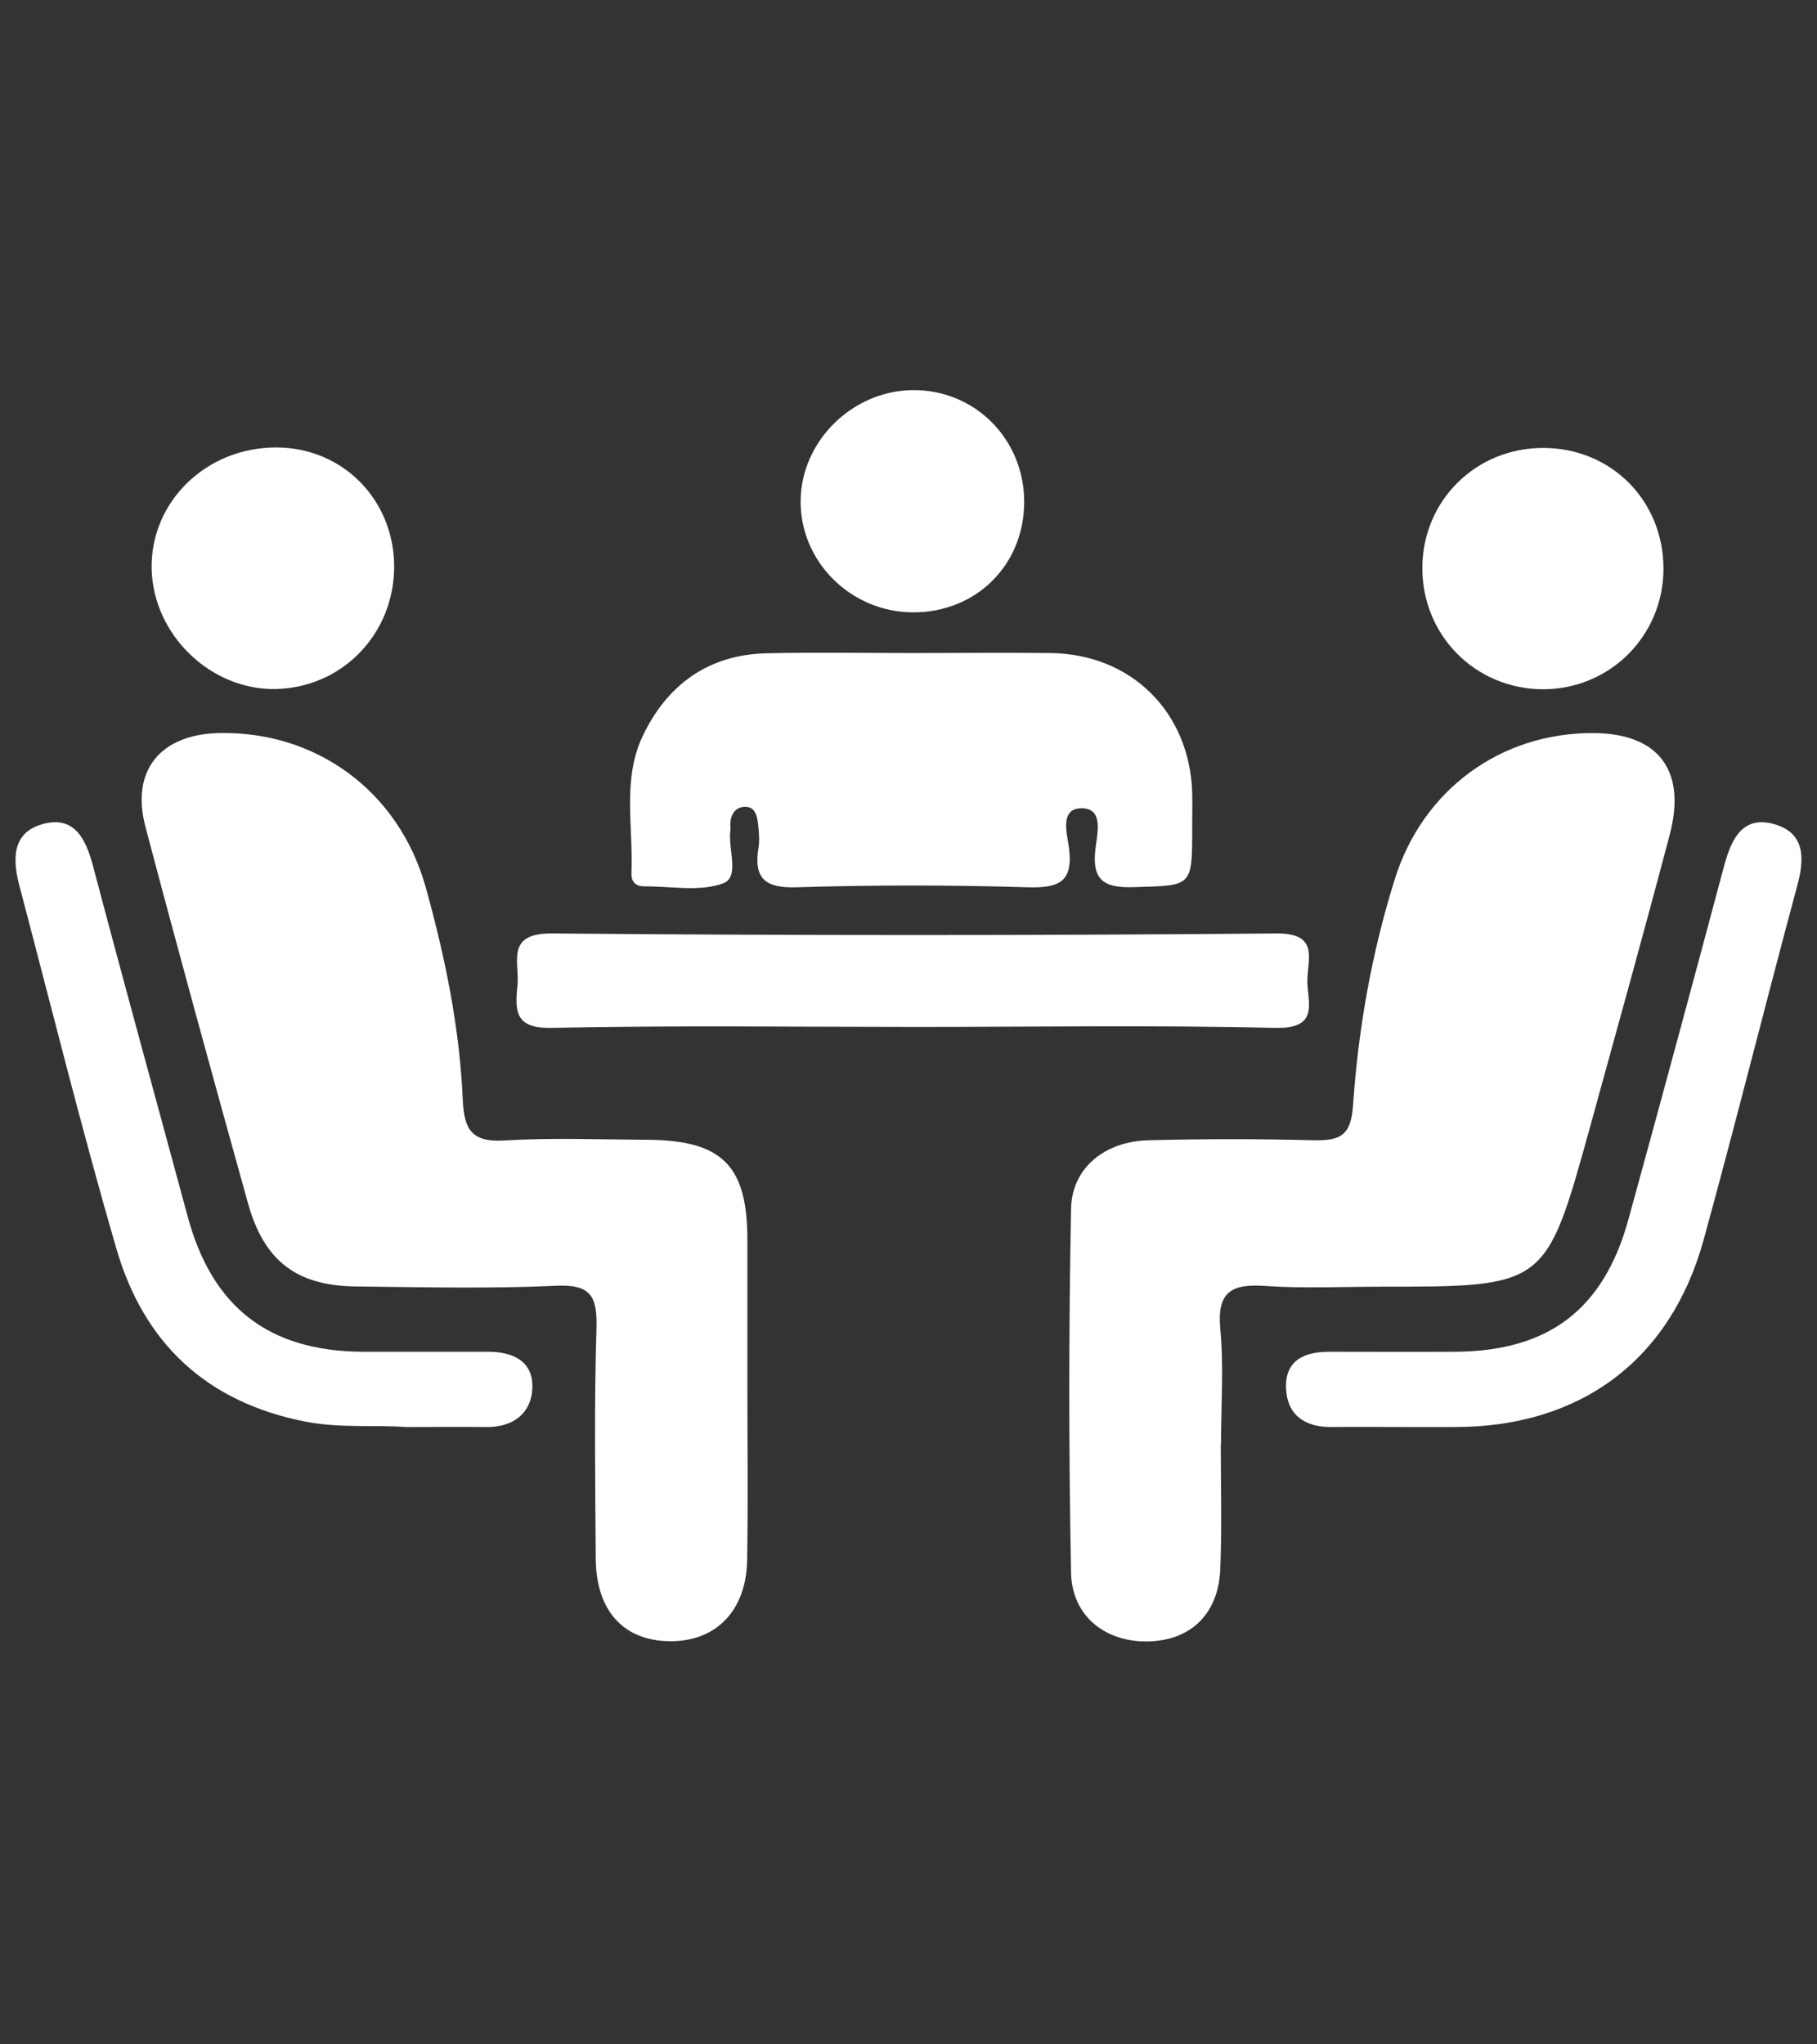 <svg xmlns="http://www.w3.org/2000/svg" xmlns:xlink="http://www.w3.org/1999/xlink" width="40" zoomAndPan="magnify" viewBox="0 0 30 33.75" height="45" preserveAspectRatio="xMidYMid meet" version="1.0"><rect x="0" y="0" width="30" height="33.75" fill="#333333" stroke="none"/><defs><clipPath id="b583ace9cd"><path d="M 17 12 L 28 12 L 28 27.254 L 17 27.254 Z M 17 12 " clip-rule="nonzero"/></clipPath><clipPath id="e4e649b160"><path d="M 2 12 L 13 12 L 13 27.254 L 2 27.254 Z M 2 12 " clip-rule="nonzero"/></clipPath><clipPath id="5b5b1aaa8a"><path d="M 21 13 L 29.891 13 L 29.891 24 L 21 24 Z M 21 13 " clip-rule="nonzero"/></clipPath><clipPath id="b5e6bf06f2"><path d="M 0.109 13 L 9 13 L 9 24 L 0.109 24 Z M 0.109 13 " clip-rule="nonzero"/></clipPath><clipPath id="54c45e6993"><path d="M 13 6.41 L 17 6.41 L 17 11 L 13 11 Z M 13 6.41 " clip-rule="nonzero"/></clipPath></defs><g clip-path="url(#b583ace9cd)"><path fill="#ffffff" d="M 20.156 23.844 C 20.156 24.527 20.176 25.211 20.148 25.895 C 20.121 26.641 19.664 27.082 18.957 27.098 C 18.258 27.113 17.699 26.688 17.684 25.965 C 17.645 23.965 17.645 21.961 17.684 19.957 C 17.695 19.281 18.242 18.84 18.969 18.824 C 19.875 18.801 20.777 18.801 21.68 18.824 C 22.113 18.832 22.305 18.766 22.34 18.246 C 22.426 16.984 22.648 15.73 23.027 14.52 C 23.488 13.039 24.777 12.094 26.312 12.102 C 27.383 12.109 27.852 12.719 27.566 13.789 C 27.137 15.414 26.688 17.027 26.242 18.645 C 25.523 21.242 25.52 21.242 22.797 21.242 C 22.16 21.242 21.523 21.273 20.891 21.23 C 20.336 21.191 20.09 21.324 20.148 21.938 C 20.207 22.566 20.16 23.207 20.16 23.844 C 20.16 23.844 20.156 23.844 20.156 23.844 Z M 20.156 23.844 " fill-opacity="1" fill-rule="evenodd"/></g><g clip-path="url(#e4e649b160)"><path fill="#ffffff" d="M 12.34 22.961 C 12.34 23.891 12.352 24.82 12.336 25.75 C 12.324 26.598 11.812 27.113 11.035 27.094 C 10.289 27.078 9.844 26.586 9.836 25.738 C 9.828 24.469 9.809 23.195 9.848 21.926 C 9.863 21.398 9.754 21.199 9.176 21.227 C 8.078 21.277 6.977 21.25 5.875 21.238 C 4.895 21.227 4.355 20.816 4.09 19.848 C 3.516 17.789 2.949 15.723 2.402 13.652 C 2.156 12.727 2.641 12.129 3.602 12.102 C 5.211 12.062 6.582 13.055 7.027 14.641 C 7.348 15.793 7.59 16.965 7.641 18.164 C 7.664 18.648 7.789 18.859 8.32 18.828 C 9.098 18.781 9.883 18.812 10.664 18.816 C 11.922 18.82 12.34 19.234 12.34 20.469 C 12.34 21.301 12.34 22.129 12.34 22.961 Z M 12.34 22.961 " fill-opacity="1" fill-rule="evenodd"/></g><path fill="#ffffff" d="M 15.082 10.781 C 15.84 10.781 16.598 10.773 17.352 10.781 C 18.68 10.801 19.641 11.754 19.684 13.082 C 19.688 13.277 19.684 13.473 19.684 13.668 C 19.684 14.645 19.684 14.617 18.742 14.645 C 18.25 14.664 18.023 14.555 18.086 14.016 C 18.113 13.781 18.227 13.359 17.879 13.344 C 17.488 13.328 17.617 13.762 17.648 13.984 C 17.727 14.562 17.484 14.664 16.961 14.648 C 15.691 14.609 14.422 14.609 13.152 14.648 C 12.633 14.664 12.441 14.504 12.523 13.996 C 12.543 13.879 12.531 13.754 12.52 13.633 C 12.504 13.484 12.477 13.309 12.289 13.32 C 12.129 13.328 12.051 13.465 12.059 13.637 C 12.062 13.66 12.062 13.684 12.059 13.707 C 12.016 14.012 12.219 14.48 11.941 14.582 C 11.555 14.727 11.074 14.629 10.637 14.633 C 10.484 14.633 10.418 14.547 10.426 14.406 C 10.457 13.656 10.273 12.879 10.605 12.164 C 11.008 11.309 11.691 10.805 12.664 10.785 C 13.473 10.766 14.277 10.781 15.082 10.781 Z M 15.082 10.781 " fill-opacity="1" fill-rule="evenodd"/><path fill="#ffffff" d="M 15.129 16.953 C 13.125 16.953 11.117 16.926 9.113 16.969 C 8.504 16.984 8.5 16.695 8.543 16.273 C 8.586 15.891 8.332 15.406 9.113 15.41 C 13.098 15.445 17.086 15.445 21.07 15.41 C 21.758 15.402 21.602 15.801 21.586 16.152 C 21.566 16.5 21.824 16.984 21.07 16.969 C 19.09 16.922 17.109 16.953 15.129 16.953 Z M 15.129 16.953 " fill-opacity="1" fill-rule="evenodd"/><g clip-path="url(#5b5b1aaa8a)"><path fill="#ffffff" d="M 23.227 23.559 C 22.809 23.559 22.395 23.555 21.98 23.559 C 21.547 23.562 21.254 23.363 21.234 22.926 C 21.211 22.453 21.543 22.312 21.961 22.316 C 22.645 22.316 23.332 22.32 24.016 22.316 C 25.566 22.309 26.477 21.621 26.887 20.129 C 27.422 18.184 27.949 16.234 28.469 14.285 C 28.59 13.84 28.781 13.453 29.305 13.609 C 29.805 13.758 29.797 14.176 29.672 14.629 C 29.148 16.574 28.66 18.535 28.125 20.48 C 27.574 22.461 26.09 23.555 24.031 23.559 C 23.762 23.559 23.496 23.559 23.227 23.559 Z M 23.227 23.559 " fill-opacity="1" fill-rule="evenodd"/></g><g clip-path="url(#b5e6bf06f2)"><path fill="#ffffff" d="M 6.703 23.559 C 6.207 23.52 5.625 23.582 5.039 23.469 C 3.41 23.148 2.379 22.176 1.926 20.629 C 1.348 18.645 0.852 16.637 0.324 14.637 C 0.211 14.215 0.18 13.75 0.703 13.605 C 1.223 13.461 1.414 13.84 1.535 14.293 C 2.043 16.219 2.574 18.141 3.094 20.066 C 3.496 21.578 4.434 22.309 5.996 22.316 C 6.68 22.316 7.363 22.316 8.047 22.316 C 8.469 22.312 8.812 22.473 8.789 22.926 C 8.77 23.332 8.473 23.562 8.035 23.559 C 7.621 23.555 7.203 23.559 6.703 23.559 Z M 6.703 23.559 " fill-opacity="1" fill-rule="evenodd"/></g><path fill="#ffffff" d="M 27.465 9.387 C 27.465 10.5 26.574 11.383 25.469 11.379 C 24.355 11.371 23.48 10.488 23.484 9.371 C 23.488 8.262 24.371 7.391 25.484 7.395 C 26.605 7.398 27.465 8.266 27.465 9.387 Z M 27.465 9.387 " fill-opacity="1" fill-rule="evenodd"/><path fill="#ffffff" d="M 6.508 9.336 C 6.516 10.457 5.656 11.352 4.551 11.375 C 3.477 11.395 2.531 10.48 2.504 9.398 C 2.477 8.289 3.402 7.383 4.566 7.387 C 5.652 7.391 6.496 8.238 6.508 9.336 Z M 6.508 9.336 " fill-opacity="1" fill-rule="evenodd"/><g clip-path="url(#54c45e6993)"><path fill="#ffffff" d="M 16.91 8.277 C 16.914 9.324 16.117 10.117 15.066 10.109 C 14.039 10.102 13.203 9.262 13.219 8.254 C 13.234 7.281 14.07 6.457 15.055 6.441 C 16.082 6.422 16.906 7.238 16.91 8.277 Z M 16.91 8.277 " fill-opacity="1" fill-rule="evenodd"/></g></svg>